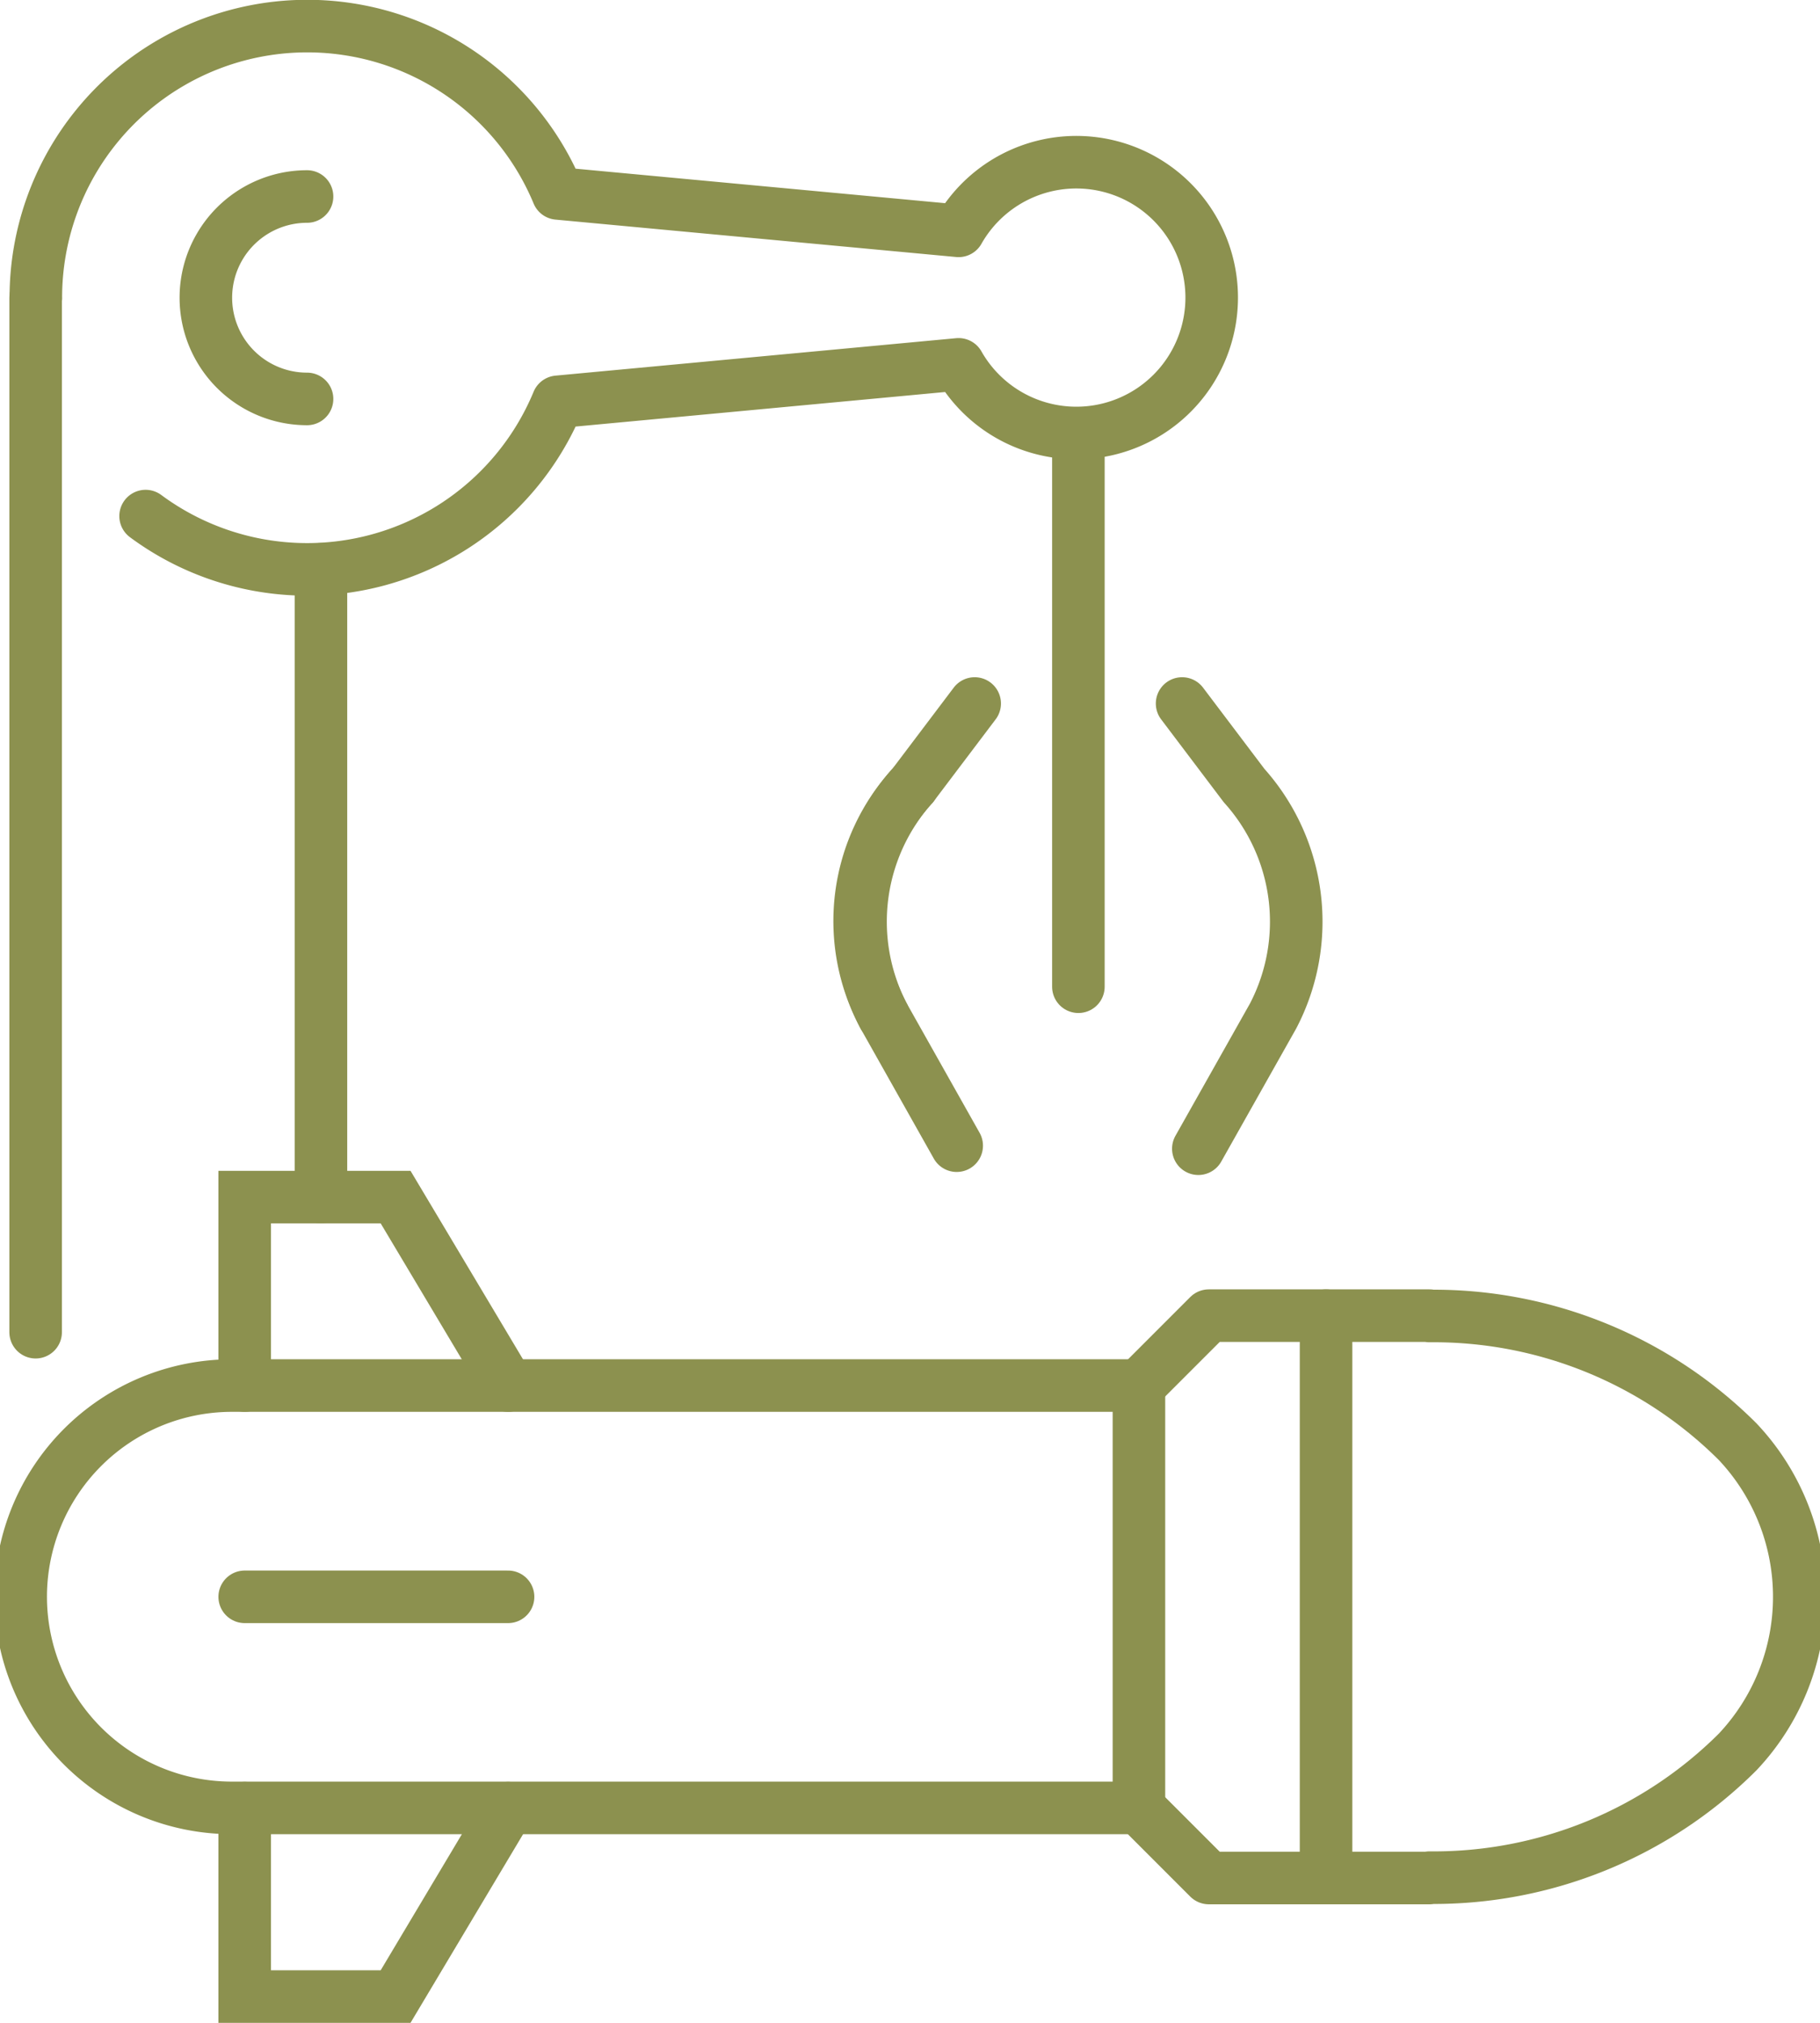 <svg preserveAspectRatio="xMidYMid slice" xmlns="http://www.w3.org/2000/svg" width="216px" height="240px" viewBox="0 0 36.866 40.712">
  <g id="Gruppe_13822" data-name="Gruppe 13822" transform="translate(-1798.725 -1745.471)">
    <g id="Gruppe_13821" data-name="Gruppe 13821">
      <g id="Gruppe_13818" data-name="Gruppe 13818">
        <line id="Linie_6321" data-name="Linie 6321" y1="12.634" transform="translate(1805.299 1756.929)" fill="none" stroke="#8c914f" stroke-linecap="round" stroke-linejoin="round" stroke-width="1.058"/>
        <line id="Linie_6322" data-name="Linie 6322" y2="20.818" transform="translate(1799.555 1751.465)" fill="none" stroke="#8c914f" stroke-linecap="round" stroke-linejoin="round" stroke-width="1.058"/>
        <g id="Gruppe_13816" data-name="Gruppe 13816">
          <g id="Gruppe_13815" data-name="Gruppe 13815">
            <path id="Pfad_13230" data-name="Pfad 13230" d="M1818.46,1759.63l-1.247,1.65a4.1,4.1,0,0,0-.585,4.639l1.47,2.61" fill="none" stroke="#8c914f" stroke-linecap="round" stroke-linejoin="round" stroke-width="1.058"/>
            <path id="Pfad_13231" data-name="Pfad 13231" d="M1822.636,1759.63l1.247,1.65a4.1,4.1,0,0,1,.585,4.639l-1.505,2.671" fill="none" stroke="#8c914f" stroke-linecap="round" stroke-linejoin="round" stroke-width="1.058"/>
            <path id="Pfad_13232" data-name="Pfad 13232" d="M1817.213,1761.28a4.017,4.017,0,0,0-.585,4.639" fill="none" stroke="#8c914f" stroke-linecap="round" stroke-linejoin="round" stroke-width="1.058"/>
          </g>
          <line id="Linie_6323" data-name="Linie 6323" y2="11.035" transform="translate(1820.548 1754.295)" fill="none" stroke="#8c914f" stroke-linecap="round" stroke-linejoin="round" stroke-width="1.058"/>
        </g>
        <g id="Gruppe_13817" data-name="Gruppe 13817">
          <path id="Pfad_13233" data-name="Pfad 13233" d="M1801.769,1755.858a5.465,5.465,0,0,0,8.3-2.3l8.067-.754a2.725,2.725,0,1,0,0-2.687l-8.067-.753a5.464,5.464,0,0,0-10.51,2.1" fill="none" stroke="#8c914f" stroke-linecap="round" stroke-linejoin="round" stroke-width="1.058"/>
          <path id="Pfad_13234" data-name="Pfad 13234" d="M1805.019,1753.5a2.037,2.037,0,1,1,0-4.074" fill="none" stroke="#8c914f" stroke-linecap="round" stroke-linejoin="round" stroke-width="1.058"/>
        </g>
      </g>
      <g id="Gruppe_13820" data-name="Gruppe 13820">
        <g id="Gruppe_13819" data-name="Gruppe 13819">
          <path id="Pfad_13235" data-name="Pfad 13235" d="M1799.254,1777.609h0a4.253,4.253,0,0,1,4.253-4.252h18.26v8.5h-18.26A4.252,4.252,0,0,1,1799.254,1777.609Z" fill="none" stroke="#8c914f" stroke-linecap="round" stroke-miterlimit="10" stroke-width="1.058"/>
          <path id="Pfad_13236" data-name="Pfad 13236" d="M1821.767,1773.357l1.407-1.407h2.36v11.318h-2.36l-1.407-1.407" fill="none" stroke="#8c914f" stroke-linecap="round" stroke-linejoin="round" stroke-width="1.058"/>
          <path id="Pfad_13237" data-name="Pfad 13237" d="M1803.764,1781.861v3.793h3.038l2.264-3.793" fill="none" stroke="#8c914f" stroke-linecap="round" stroke-miterlimit="10" stroke-width="1.058"/>
          <path id="Pfad_13238" data-name="Pfad 13238" d="M1803.764,1773.357v-3.793h3.038l2.264,3.793" fill="none" stroke="#8c914f" stroke-linecap="round" stroke-miterlimit="10" stroke-width="1.058"/>
          <path id="Pfad_13239" data-name="Pfad 13239" d="M1825.537,1771.95h2.08v.007a8.658,8.658,0,0,1,6.2,2.526,4.549,4.549,0,0,1,0,6.252,8.658,8.658,0,0,1-6.2,2.526v.007h-2.08" fill="none" stroke="#8c914f" stroke-linecap="round" stroke-linejoin="round" stroke-width="1.058"/>
        </g>
        <line id="Linie_6324" data-name="Linie 6324" x1="5.302" transform="translate(1803.764 1777.609)" fill="none" stroke="#8c914f" stroke-linecap="round" stroke-linejoin="round" stroke-width="1.058"/>
      </g>
    </g>
  </g>
</svg>
